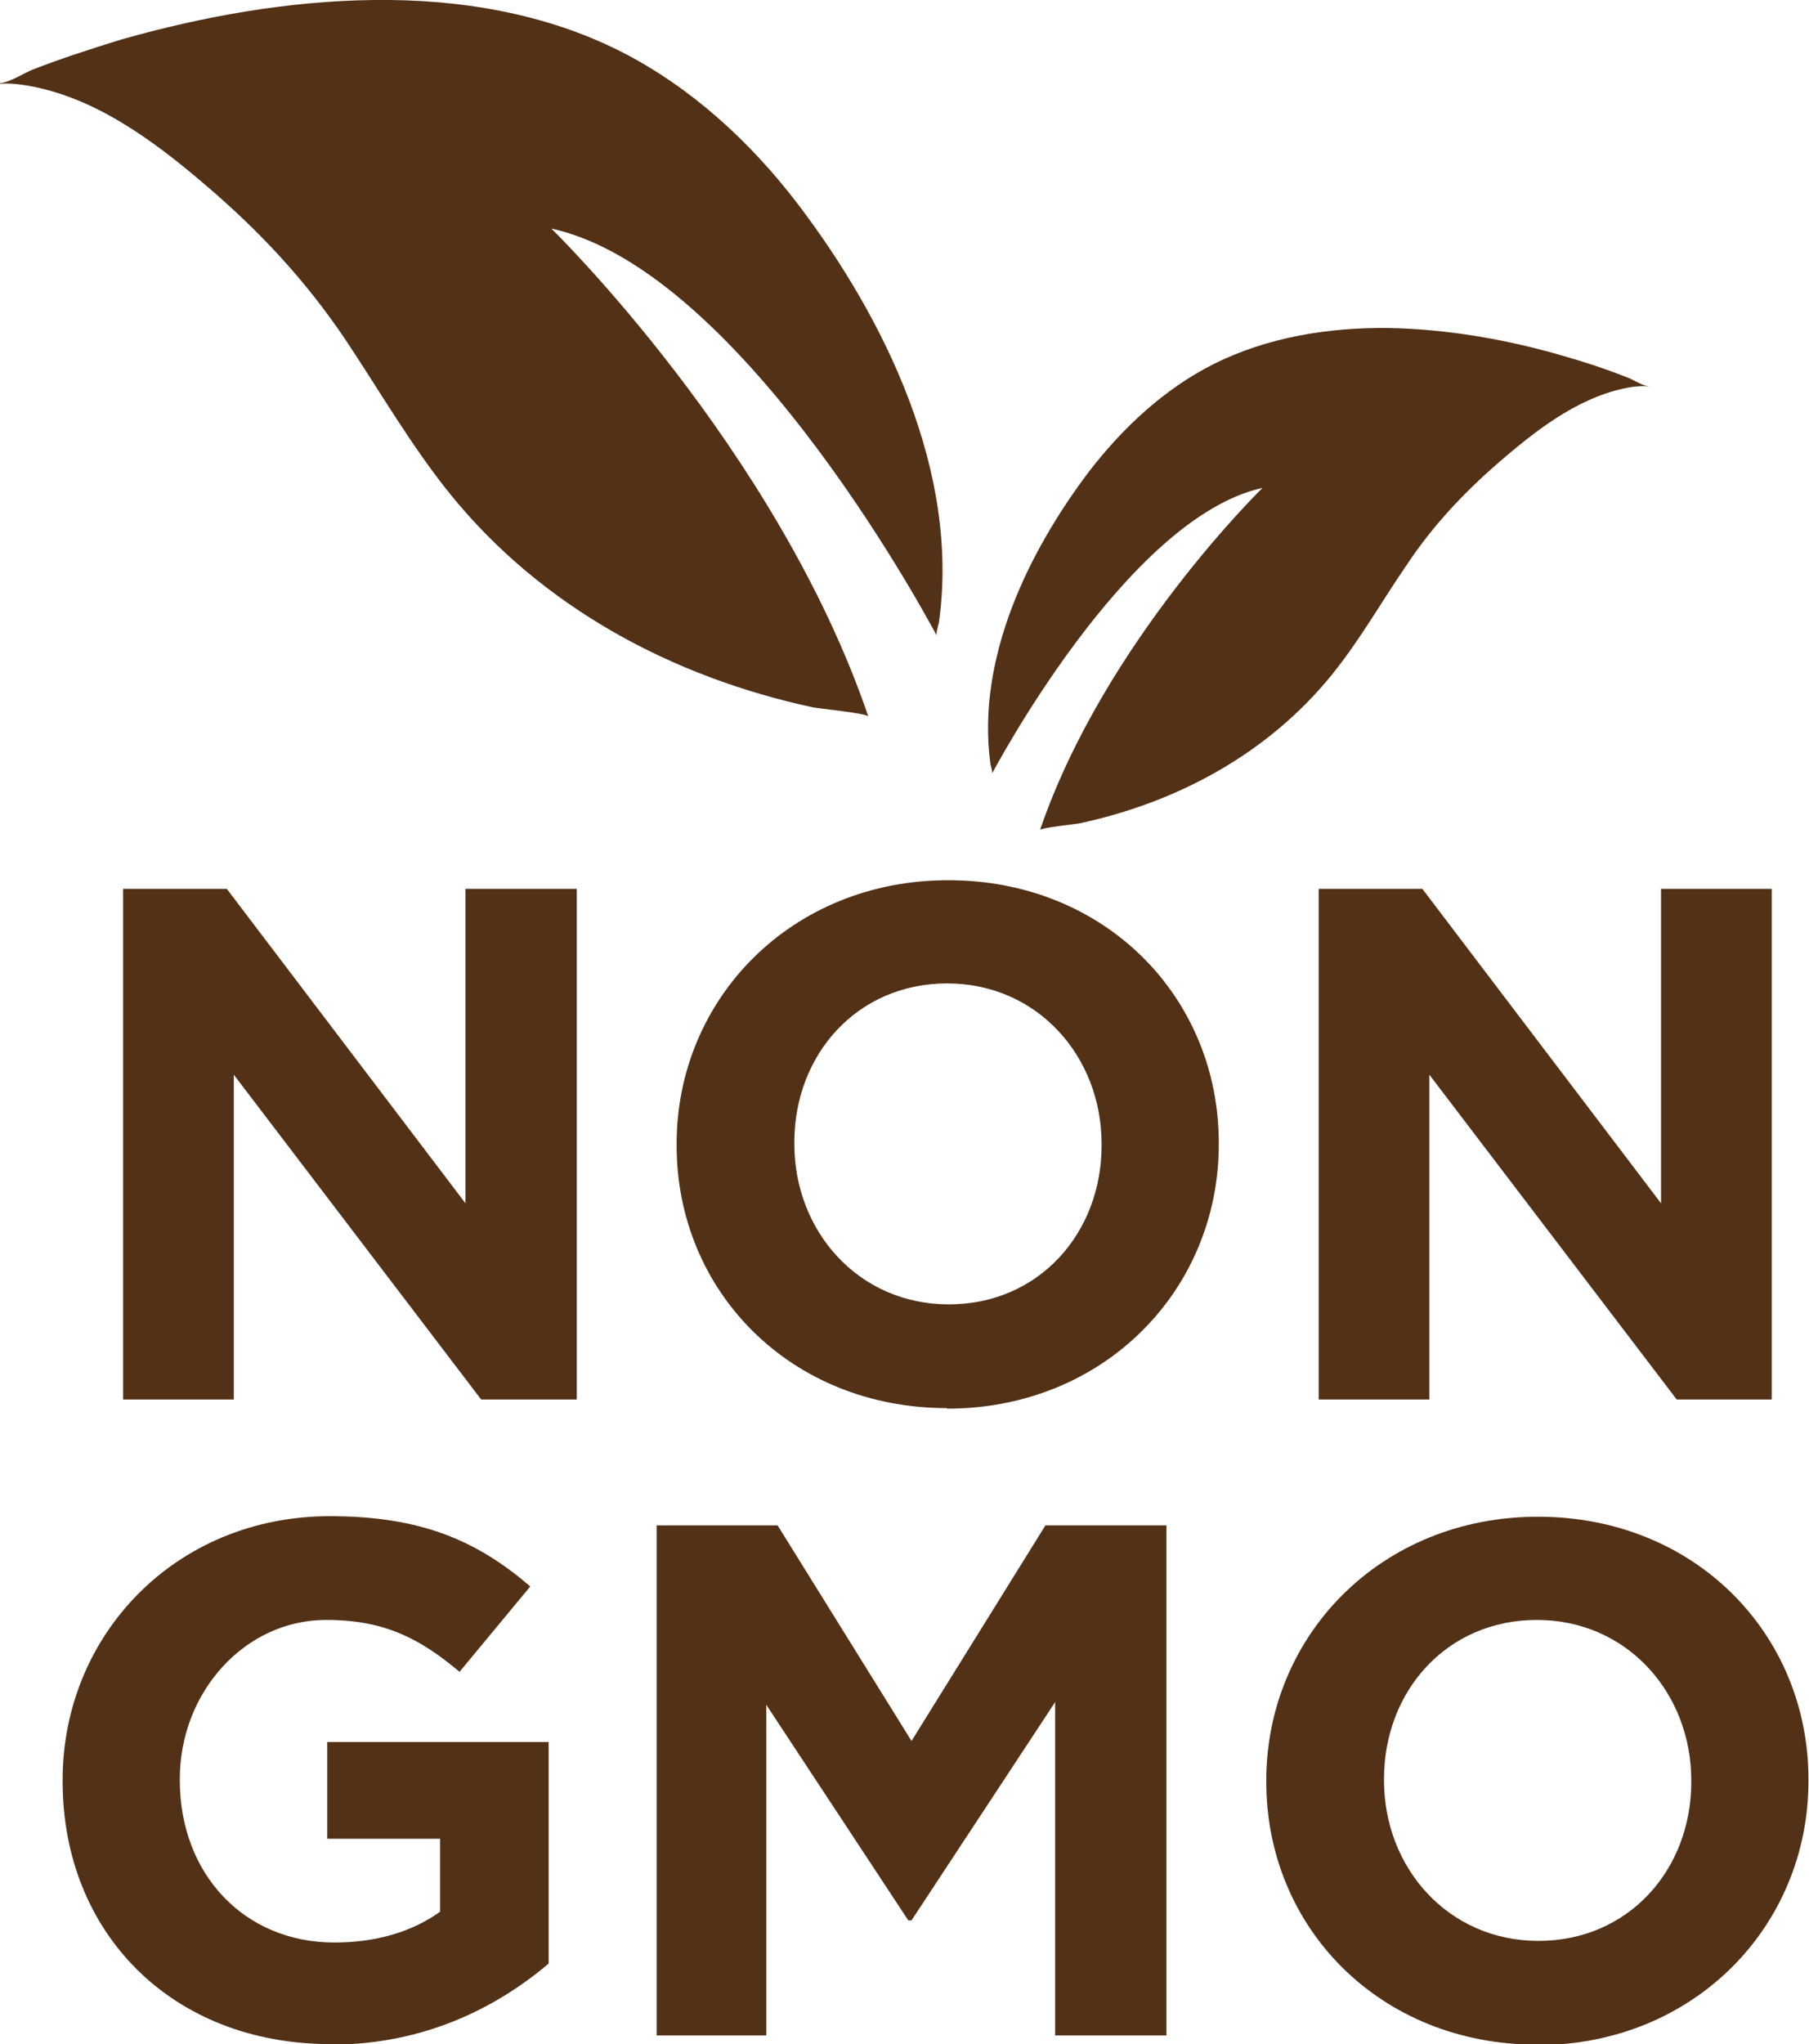 <?xml version="1.0" encoding="UTF-8"?>
<svg id="Capa_2" data-name="Capa 2" xmlns="http://www.w3.org/2000/svg" viewBox="0 0 33.5 37.83">
  <defs>
    <style>
      .cls-1 {
        fill: #523117;
      }
    </style>
  </defs>
  <g id="Capa_1-2" data-name="Capa 1">
    <polygon class="cls-1" points="8.91 25.9 4.33 19.89 4.33 25.9 2.28 25.9 2.28 16.45 4.2 16.45 8.62 22.27 8.62 16.45 10.68 16.45 10.68 25.9 8.91 25.9"/>
    <path class="cls-1" d="M20.4,21.17c0-1.62-1.19-2.97-2.86-2.97s-2.83,1.32-2.83,2.94v.03c0,1.62,1.19,2.97,2.86,2.97s2.83-1.32,2.83-2.94v-.03Zm-2.86,4.89c-2.91,0-5.01-2.17-5.01-4.86v-.03c0-2.68,2.12-4.88,5.03-4.88s5.01,2.17,5.01,4.86v.03c0,2.69-2.12,4.89-5.03,4.89"/>
    <polygon class="cls-1" points="31.05 25.9 26.47 19.89 26.47 25.9 24.42 25.9 24.42 16.45 26.34 16.45 30.76 22.27 30.76 16.45 32.81 16.45 32.81 25.9 31.05 25.9"/>
    <path class="cls-1" d="M6.12,37.83c-2.94,0-4.96-2.06-4.96-4.86v-.03c0-2.68,2.09-4.88,4.95-4.88,1.7,0,2.73,.46,3.71,1.3l-1.31,1.58c-.73-.61-1.38-.96-2.47-.96-1.51,0-2.71,1.34-2.71,2.94v.03c0,1.73,1.19,3,2.86,3,.76,0,1.43-.19,1.96-.57v-1.35h-2.09v-1.79h4.1v4.1c-.97,.82-2.31,1.5-4.03,1.5"/>
    <polygon class="cls-1" points="19.54 37.67 19.54 31.5 16.88 35.54 16.82 35.54 14.19 31.55 14.19 37.67 12.16 37.67 12.16 28.23 14.4 28.23 16.88 32.22 19.36 28.23 21.6 28.23 21.6 37.67 19.54 37.67"/>
    <g>
      <path class="cls-1" d="M31.32,32.95c0-1.62-1.19-2.97-2.86-2.97s-2.83,1.32-2.83,2.94v.03c0,1.62,1.19,2.97,2.86,2.97s2.83-1.32,2.83-2.94v-.03Zm-2.86,4.89c-2.91,0-5.01-2.17-5.01-4.86v-.03c0-2.68,2.12-4.88,5.03-4.88s5.01,2.17,5.01,4.86v.03c0,2.69-2.12,4.89-5.03,4.89"/>
      <path class="cls-1" d="M0,1.54c.19-.02,.43-.18,.6-.25,.54-.21,1.1-.39,1.65-.56C3.77,.3,5.34,.02,6.91,0c1.58-.02,3.18,.24,4.6,.96,1.29,.66,2.38,1.66,3.26,2.81,1.63,2.14,3,4.97,2.62,7.73,0,.04-.07,.23-.04,.27,0,0-3.55-6.76-7.14-7.54,0,0,4.18,4.07,5.87,9.03-.02-.06-.95-.15-1.03-.17-2.6-.56-5.01-1.85-6.7-3.93-.73-.9-1.31-1.91-1.95-2.87-.74-1.1-1.6-2.02-2.6-2.87C2.83,2.59,1.71,1.76,.42,1.57c-.14-.02-.28-.03-.42-.02"/>
      <path class="cls-1" d="M30.54,7.15c-.13-.01-.3-.13-.42-.17-.38-.15-.77-.28-1.16-.39-1.06-.31-2.16-.5-3.26-.52-1.11-.01-2.23,.17-3.23,.67-.91,.46-1.67,1.17-2.29,1.97-1.14,1.5-2.1,3.48-1.84,5.42,0,.03,.05,.16,.03,.19,0,0,2.49-4.74,5.01-5.29,0,0-2.93,2.85-4.12,6.33,.01-.04,.67-.11,.72-.12,1.83-.39,3.51-1.3,4.69-2.76,.51-.63,.91-1.34,1.37-2.01,.51-.77,1.12-1.41,1.83-2.01,.68-.58,1.46-1.16,2.36-1.3,.1-.01,.2-.02,.29-.01"/>
    </g>
  </g>
</svg>